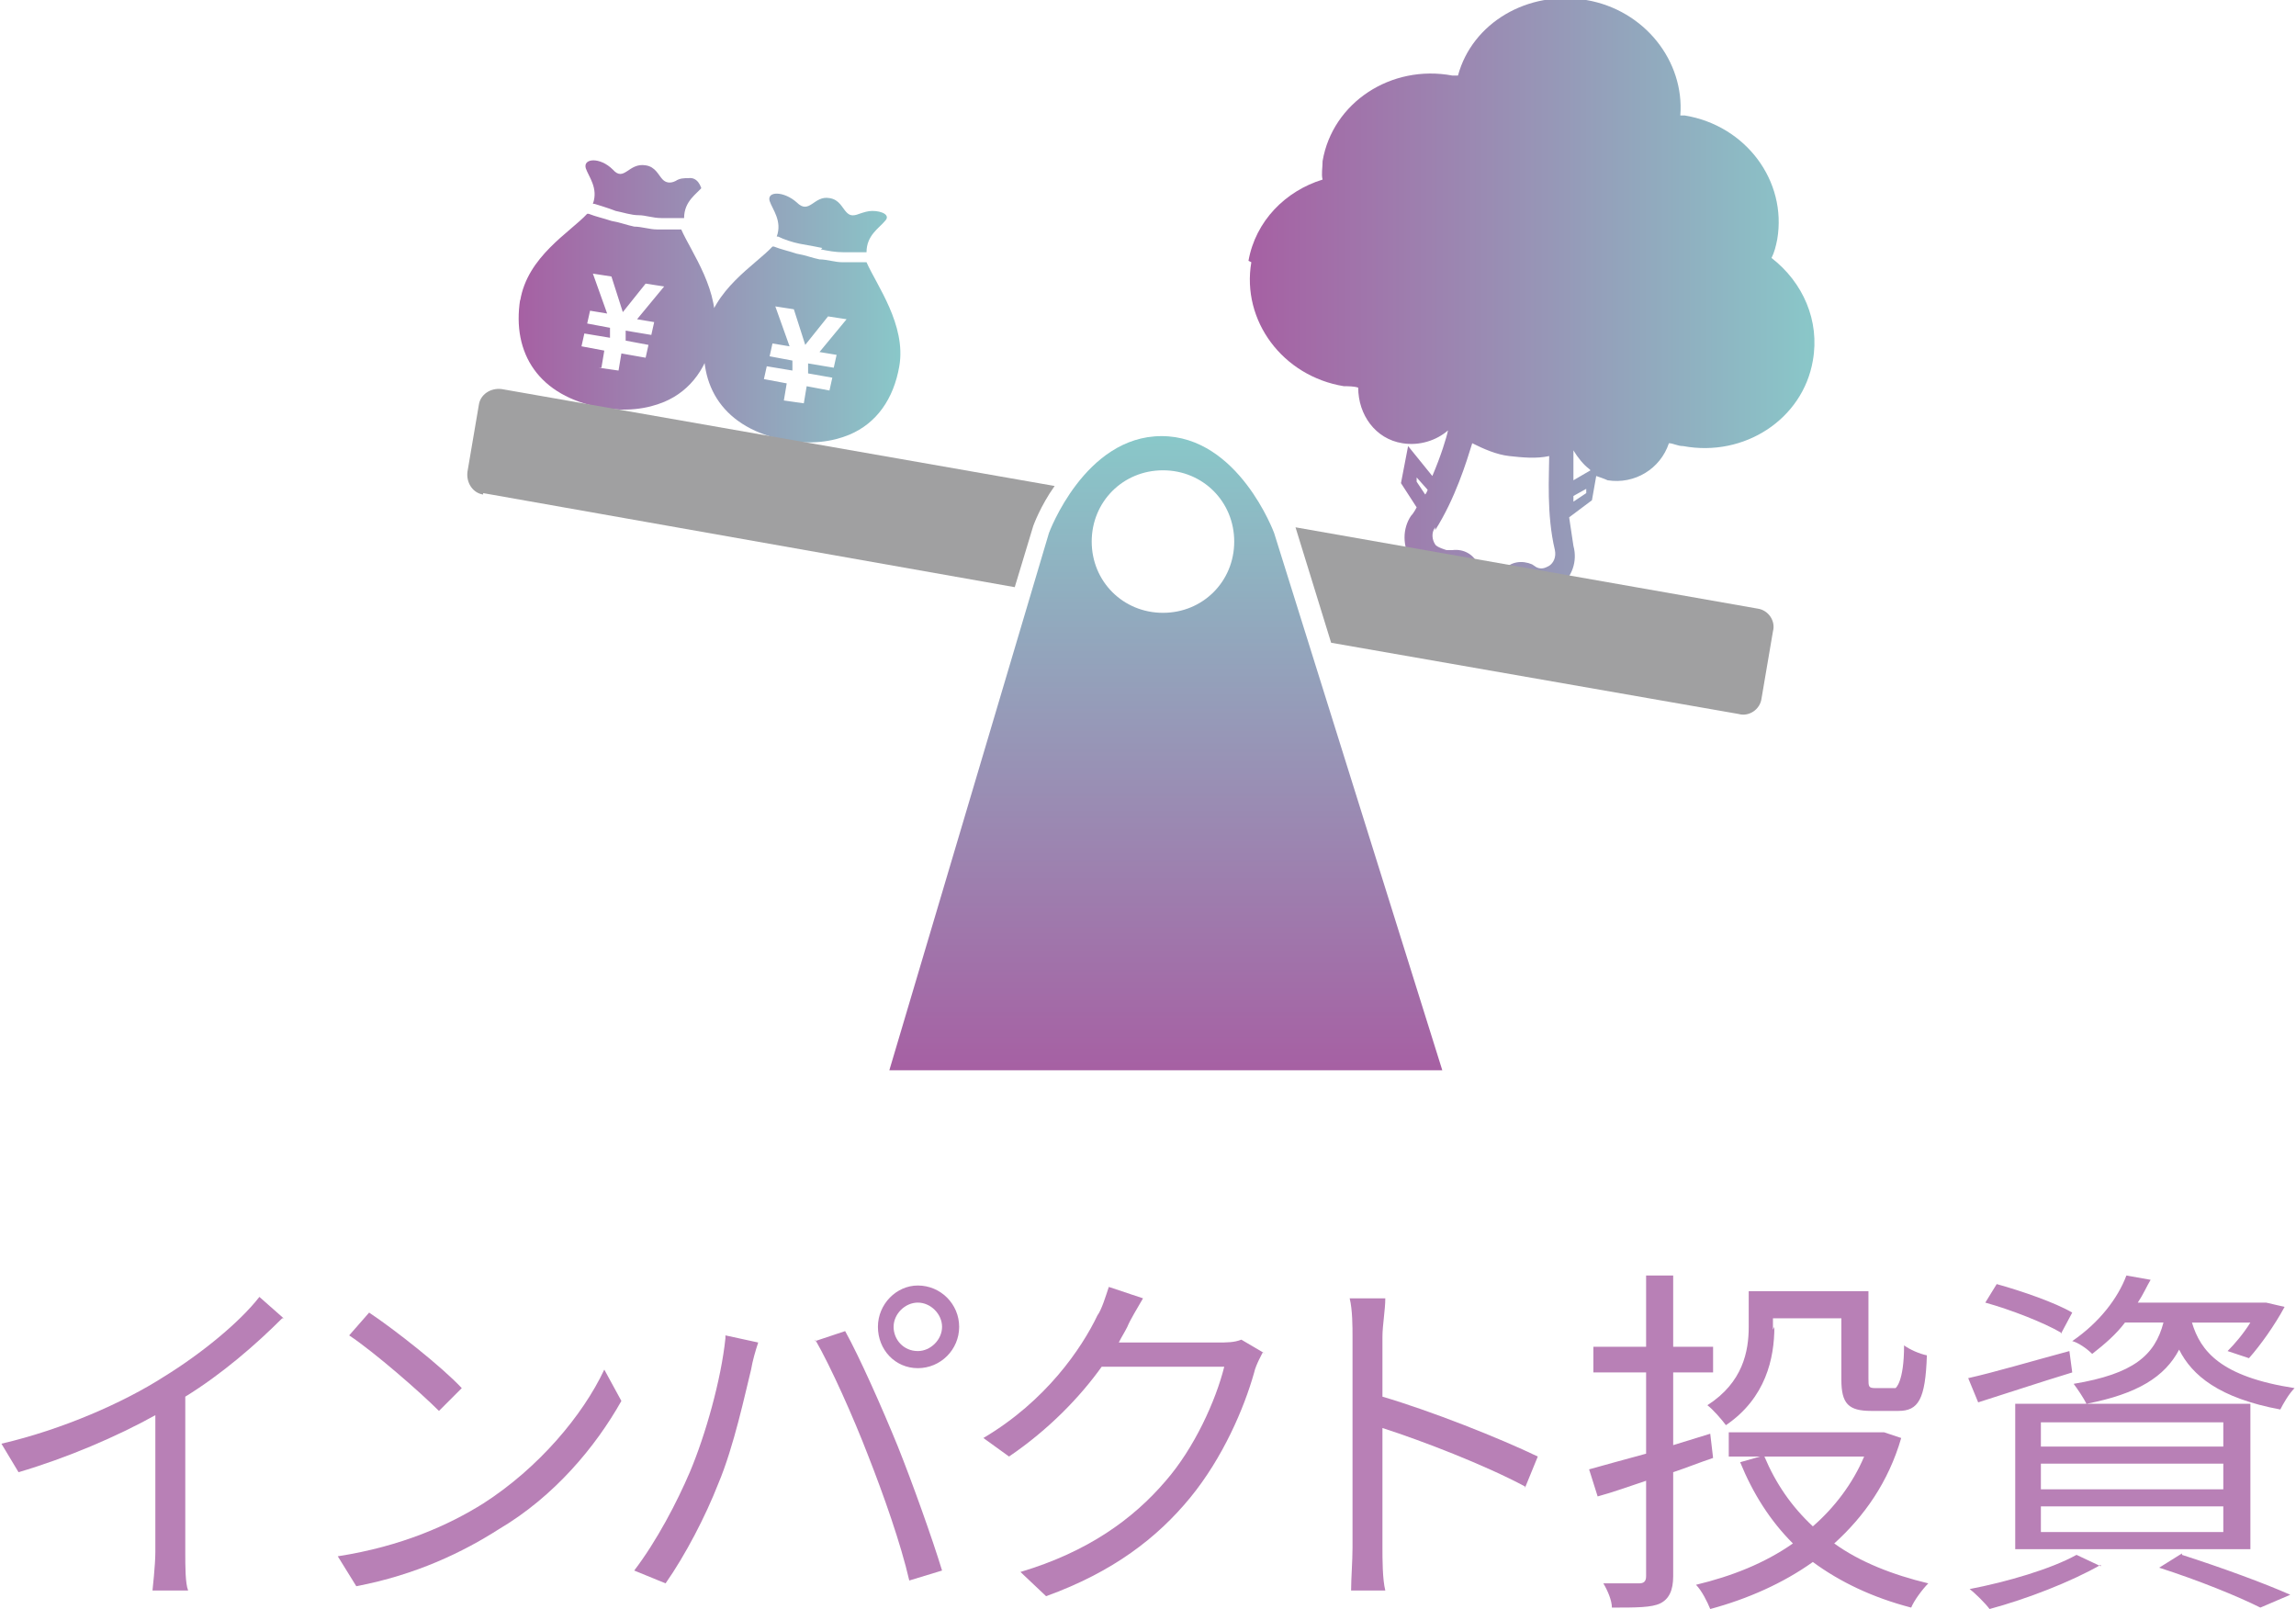 <?xml version="1.0" encoding="UTF-8"?><svg id="_レイヤー_2" xmlns="http://www.w3.org/2000/svg" xmlns:xlink="http://www.w3.org/1999/xlink" viewBox="0 0 16.11 11.29"><defs><style>.cls-1{fill:url(#_名称未設定グラデーション_94-3);}.cls-2{fill:#a0a0a1;}.cls-3{fill:url(#_名称未設定グラデーション_94-2);}.cls-4{fill:url(#_名称未設定グラデーション_94);}.cls-5{fill:#b880b6;}</style><linearGradient id="_名称未設定グラデーション_94" x1="8.76" y1="2.11" x2="12.76" y2="2.11" gradientUnits="userSpaceOnUse"><stop offset="0" stop-color="#a660a3"/><stop offset="1" stop-color="#89c8c9"/></linearGradient><linearGradient id="_名称未設定グラデーション_94-2" x1="3.64" y1="2.11" x2="6.33" y2="2.11" xlink:href="#_名称未設定グラデーション_94"/><linearGradient id="_名称未設定グラデーション_94-3" x1="8.19" y1="7.51" x2="8.19" y2="3.05" xlink:href="#_名称未設定グラデーション_94"/></defs><g id="_レイヤー_5"><path class="cls-4" d="m8.78,1.84c-.07.41.22.8.65.87.03,0,.07,0,.1.01,0,.19.12.36.31.39.12.02.24-.02.32-.09-.01.05-.05.18-.11.32l-.17-.21-.05.26.11.17s-.02.04-.04.06c-.06.09-.06.21,0,.31.05.09.14.13.24.12h.04s0,0,0,0c.04.09.12.15.21.16s.18-.01.25-.08c0,0,0,0,0,0l.03.02c.09.04.19.03.27-.03.09-.07.13-.18.1-.29-.01-.07-.02-.13-.03-.2l.16-.12.03-.17s.06.02.08.03c.19.03.37-.08.43-.26.03,0,.06.02.1.02.43.08.84-.19.91-.6.05-.28-.07-.55-.29-.72.02-.04.03-.08.04-.13.07-.41-.22-.8-.65-.87-.01,0-.02,0-.03,0,.03-.38-.25-.74-.66-.81s-.8.16-.9.53c-.01,0-.02,0-.04,0-.43-.08-.84.19-.91.6,0,.05-.01.09,0,.13-.26.08-.47.29-.52.57Zm2.38,1.46l-.12.07c0-.1,0-.17,0-.21.03.05.07.1.11.13Zm-.12.22s0-.03,0-.04l.09-.05v.03s-.09.06-.09.06Zm-.97.2c.14-.22.22-.48.26-.61.08.04.17.08.26.09s.19.02.28,0c0,.13-.02.41.04.66.01.05-.01.09-.04.11-.02.01-.05.03-.09.01l-.03-.02c-.07-.03-.15-.02-.2.04-.03.03-.06.04-.1.03s-.06-.03-.08-.07c-.03-.07-.1-.11-.18-.1h-.04s-.07-.02-.08-.04c-.02-.03-.03-.08,0-.12Zm-.05-.29s-.01.03-.02.04l-.06-.09v-.03s.08.09.08.09Z"/><path class="cls-3" d="m5.77,1.74s-.1-.02-.16-.03c-.05-.01-.11-.03-.15-.05h0s0,0-.01,0c.04-.11-.03-.19-.05-.25-.02-.07.1-.07.19.01,0,0,0,0,0,0,.09.09.12-.05.23-.03.07.01.09.07.12.1.02.02.04.03.09.01,0,0,0,0,0,0,.03-.01.06-.02.09-.02.07,0,.13.03.09.07-.04.05-.13.1-.13.22-.05,0-.1,0-.16,0-.06,0-.11-.01-.16-.02Zm-.82.6c.05-.31.35-.48.47-.61,0,0,0,0,.01,0,.05.02.1.03.16.05.06.01.11.03.16.04.05,0,.11.02.16.02.06,0,.12,0,.17,0,0,0,0,0,0,0,.07.16.28.44.23.73-.04.23-.16.4-.35.48-.12.05-.27.07-.44.04h0s0,0,0,0c0,0,0,0,0,0h0c-.44-.08-.63-.38-.57-.76Zm.55.47l.14.02.02-.12.16.03.02-.09-.17-.03v-.07s.18.03.18.03l.02-.09-.12-.02.19-.23-.13-.02-.16.2-.08-.25-.13-.02.1.28-.12-.02-.02.09.16.03v.07s-.18-.03-.18-.03l-.02.09.16.03-.02.12Zm-.58-1.49s-.02-.08-.09-.07c-.03,0-.06,0-.09.02,0,0,0,0,0,0-.04.02-.07.01-.09-.01-.03-.03-.05-.09-.12-.1-.12-.02-.15.12-.23.03,0,0,0,0,0,0-.09-.09-.21-.08-.19-.01.02.06.09.14.05.25,0,0,0,0,.01,0h0s.1.03.15.05c.05.01.11.03.16.03.05,0,.1.02.16.02.05,0,.11,0,.16,0,0-.12.09-.17.13-.22Zm-1.27.79c.05-.31.35-.48.47-.61,0,0,0,0,.01,0,.05.02.1.03.16.05.06.01.11.03.16.04.05,0,.11.02.16.02.06,0,.12,0,.17,0,0,0,0,0,0,0,.07.16.28.44.23.73-.04.23-.16.4-.35.48-.12.05-.27.07-.44.04h0s0,0,0,0c0,0,0,0,0,0h0c-.44-.08-.63-.38-.57-.76Zm.55.47l.14.02.02-.12.17.03.02-.09-.16-.03v-.07s.18.03.18.03l.02-.09-.12-.02.19-.23-.13-.02-.16.2-.08-.25-.13-.02.1.28-.12-.02-.02.09.16.03v.07s-.18-.03-.18-.03l-.02.09.16.03-.02.12Z"/><path class="cls-2" d="m12.33,4.27c.08.01.13.09.11.16l-.08.47c-.01.08-.09.13-.16.11l-2.86-.5-.25-.81,3.24.57Zm-8.94-.81l3.73.66.13-.43s.05-.14.15-.28l-3.88-.68c-.08-.01-.15.04-.16.11l-.08.47c-.01.08.04.15.11.16Z"/><path class="cls-1" d="m6.26,7.51h3.86s-1.18-3.77-1.18-3.77c0,0-.25-.68-.79-.68s-.79.68-.79.68l-1.12,3.77Zm1.4-3.71c0-.28.22-.5.5-.5s.5.22.5.5c0,.28-.22.5-.5.5s-.5-.22-.5-.5Z"/><path class="cls-5" d="m1.98,9.25c-.18.18-.42.39-.68.55v1.09c0,.1,0,.22.02.27h-.25s.02-.18.02-.27v-.96c-.27.15-.62.3-.96.4l-.12-.2c.43-.1.86-.29,1.14-.47.26-.16.53-.38.67-.56l.17.15Z"/><path class="cls-5" d="m3.39,10.55c.39-.25.7-.62.85-.94l.12.22c-.18.32-.47.67-.86.9-.25.16-.58.32-1,.4l-.13-.21c.45-.07.78-.22,1.02-.37Zm-.15-.81l-.16.16c-.13-.13-.45-.41-.63-.53l.14-.16c.18.12.51.38.65.53Z"/><path class="cls-5" d="m5.09,9.37l.23.05c-.02.06-.04.13-.05.19-.04.16-.12.54-.23.8-.09.23-.23.5-.37.7l-.22-.09c.16-.21.3-.48.39-.69.11-.26.22-.65.25-.94Zm.63.04l.21-.07c.1.18.26.54.37.81.1.25.24.64.31.87l-.23.07c-.06-.26-.18-.6-.29-.88-.1-.26-.26-.62-.37-.81Zm.72-.39c.16,0,.29.13.29.29s-.13.29-.29.29-.28-.13-.28-.29.13-.29.28-.29Zm0,.46c.09,0,.17-.08.17-.17s-.08-.17-.17-.17-.17.08-.17.17.07.17.17.17Z"/><path class="cls-5" d="m8.86,9.49s-.05.09-.06.14c-.07.25-.22.6-.45.88-.23.28-.54.52-1.01.69l-.18-.17c.47-.14.79-.37,1.02-.64.2-.23.35-.56.41-.8h-.86c-.15.21-.37.44-.65.63l-.18-.13c.44-.26.69-.63.8-.86.03-.04.06-.14.08-.2l.24.08c-.04.07-.09.15-.11.2-.02.04-.04.07-.06.11h.69c.07,0,.12,0,.17-.02l.17.1Z"/><path class="cls-5" d="m10.7,10.43c-.28-.15-.72-.32-1-.41v.84c0,.08,0,.22.02.3h-.24c0-.08.01-.21.01-.3v-1.48c0-.07,0-.19-.02-.27h.25c0,.08-.02.19-.02.27v.42c.34.1.82.29,1.09.42l-.09.22Z"/><path class="cls-5" d="m12.02,10.23c-.09.03-.19.07-.28.1v.73c0,.1-.03.16-.09.19-.06.03-.17.03-.34.03,0-.05-.03-.12-.06-.17.12,0,.22,0,.25,0,.03,0,.05-.01.05-.05v-.67c-.12.04-.23.08-.34.11l-.06-.19c.11-.03.25-.07.4-.11v-.57h-.37v-.18h.37v-.5h.19v.5h.28v.18h-.28v.51l.26-.08.02.17Zm1.32-.14c-.09.31-.26.55-.47.74.18.13.41.22.66.28-.04.04-.1.12-.12.17-.27-.07-.5-.18-.69-.32-.21.15-.46.26-.72.33-.02-.05-.06-.13-.1-.17.25-.06.48-.15.68-.29-.16-.16-.28-.35-.37-.57l.14-.04h-.22v-.17h1.09s.12.04.12.04Zm-.89-.78c0,.22-.06.5-.34.69-.03-.04-.09-.11-.13-.14.25-.16.29-.38.29-.55v-.25h.84v.61c0,.06,0,.07.05.07h.14s.06-.04.06-.3c.04.03.11.06.16.07-.01.31-.06.39-.2.39h-.19c-.16,0-.21-.05-.21-.22v-.43h-.48v.08Zm-.07.91c.08.19.19.35.34.49.15-.13.28-.3.36-.49h-.71Z"/><path class="cls-5" d="m14.54,9.63c-.23.07-.47.15-.66.21l-.07-.17c.18-.04.45-.12.71-.19l.02.15Zm.2,1.35c-.21.12-.52.24-.78.31-.03-.04-.1-.11-.14-.14.26-.05.57-.14.75-.24l.17.08Zm-.28-1.63c-.12-.07-.35-.16-.53-.21l.08-.13c.18.05.41.13.53.2l-.08.15Zm-.32.5h1.65v1.02h-1.65v-1.02Zm.18.3h1.28v-.17h-1.28v.17Zm0,.3h1.28v-.18h-1.28v.18Zm0,.3h1.28v-.18h-1.28v.18Zm.59-1.47c-.06.08-.14.15-.23.22-.04-.04-.1-.08-.14-.09.19-.13.32-.3.38-.46l.17.03c-.03.05-.05.1-.09.16h.9s.13.03.13.03c-.07.13-.17.27-.25.36l-.15-.05c.05-.05.11-.12.16-.2h-.41c.06.2.2.38.72.46-.04.04-.08.11-.1.15-.43-.08-.62-.24-.71-.42-.1.19-.29.31-.65.38-.02-.04-.06-.1-.09-.14.42-.07.57-.2.63-.43h-.27Zm.4,1.63c.28.09.58.2.76.28l-.21.09c-.16-.08-.43-.19-.71-.28l.16-.1Z"/></g></svg>